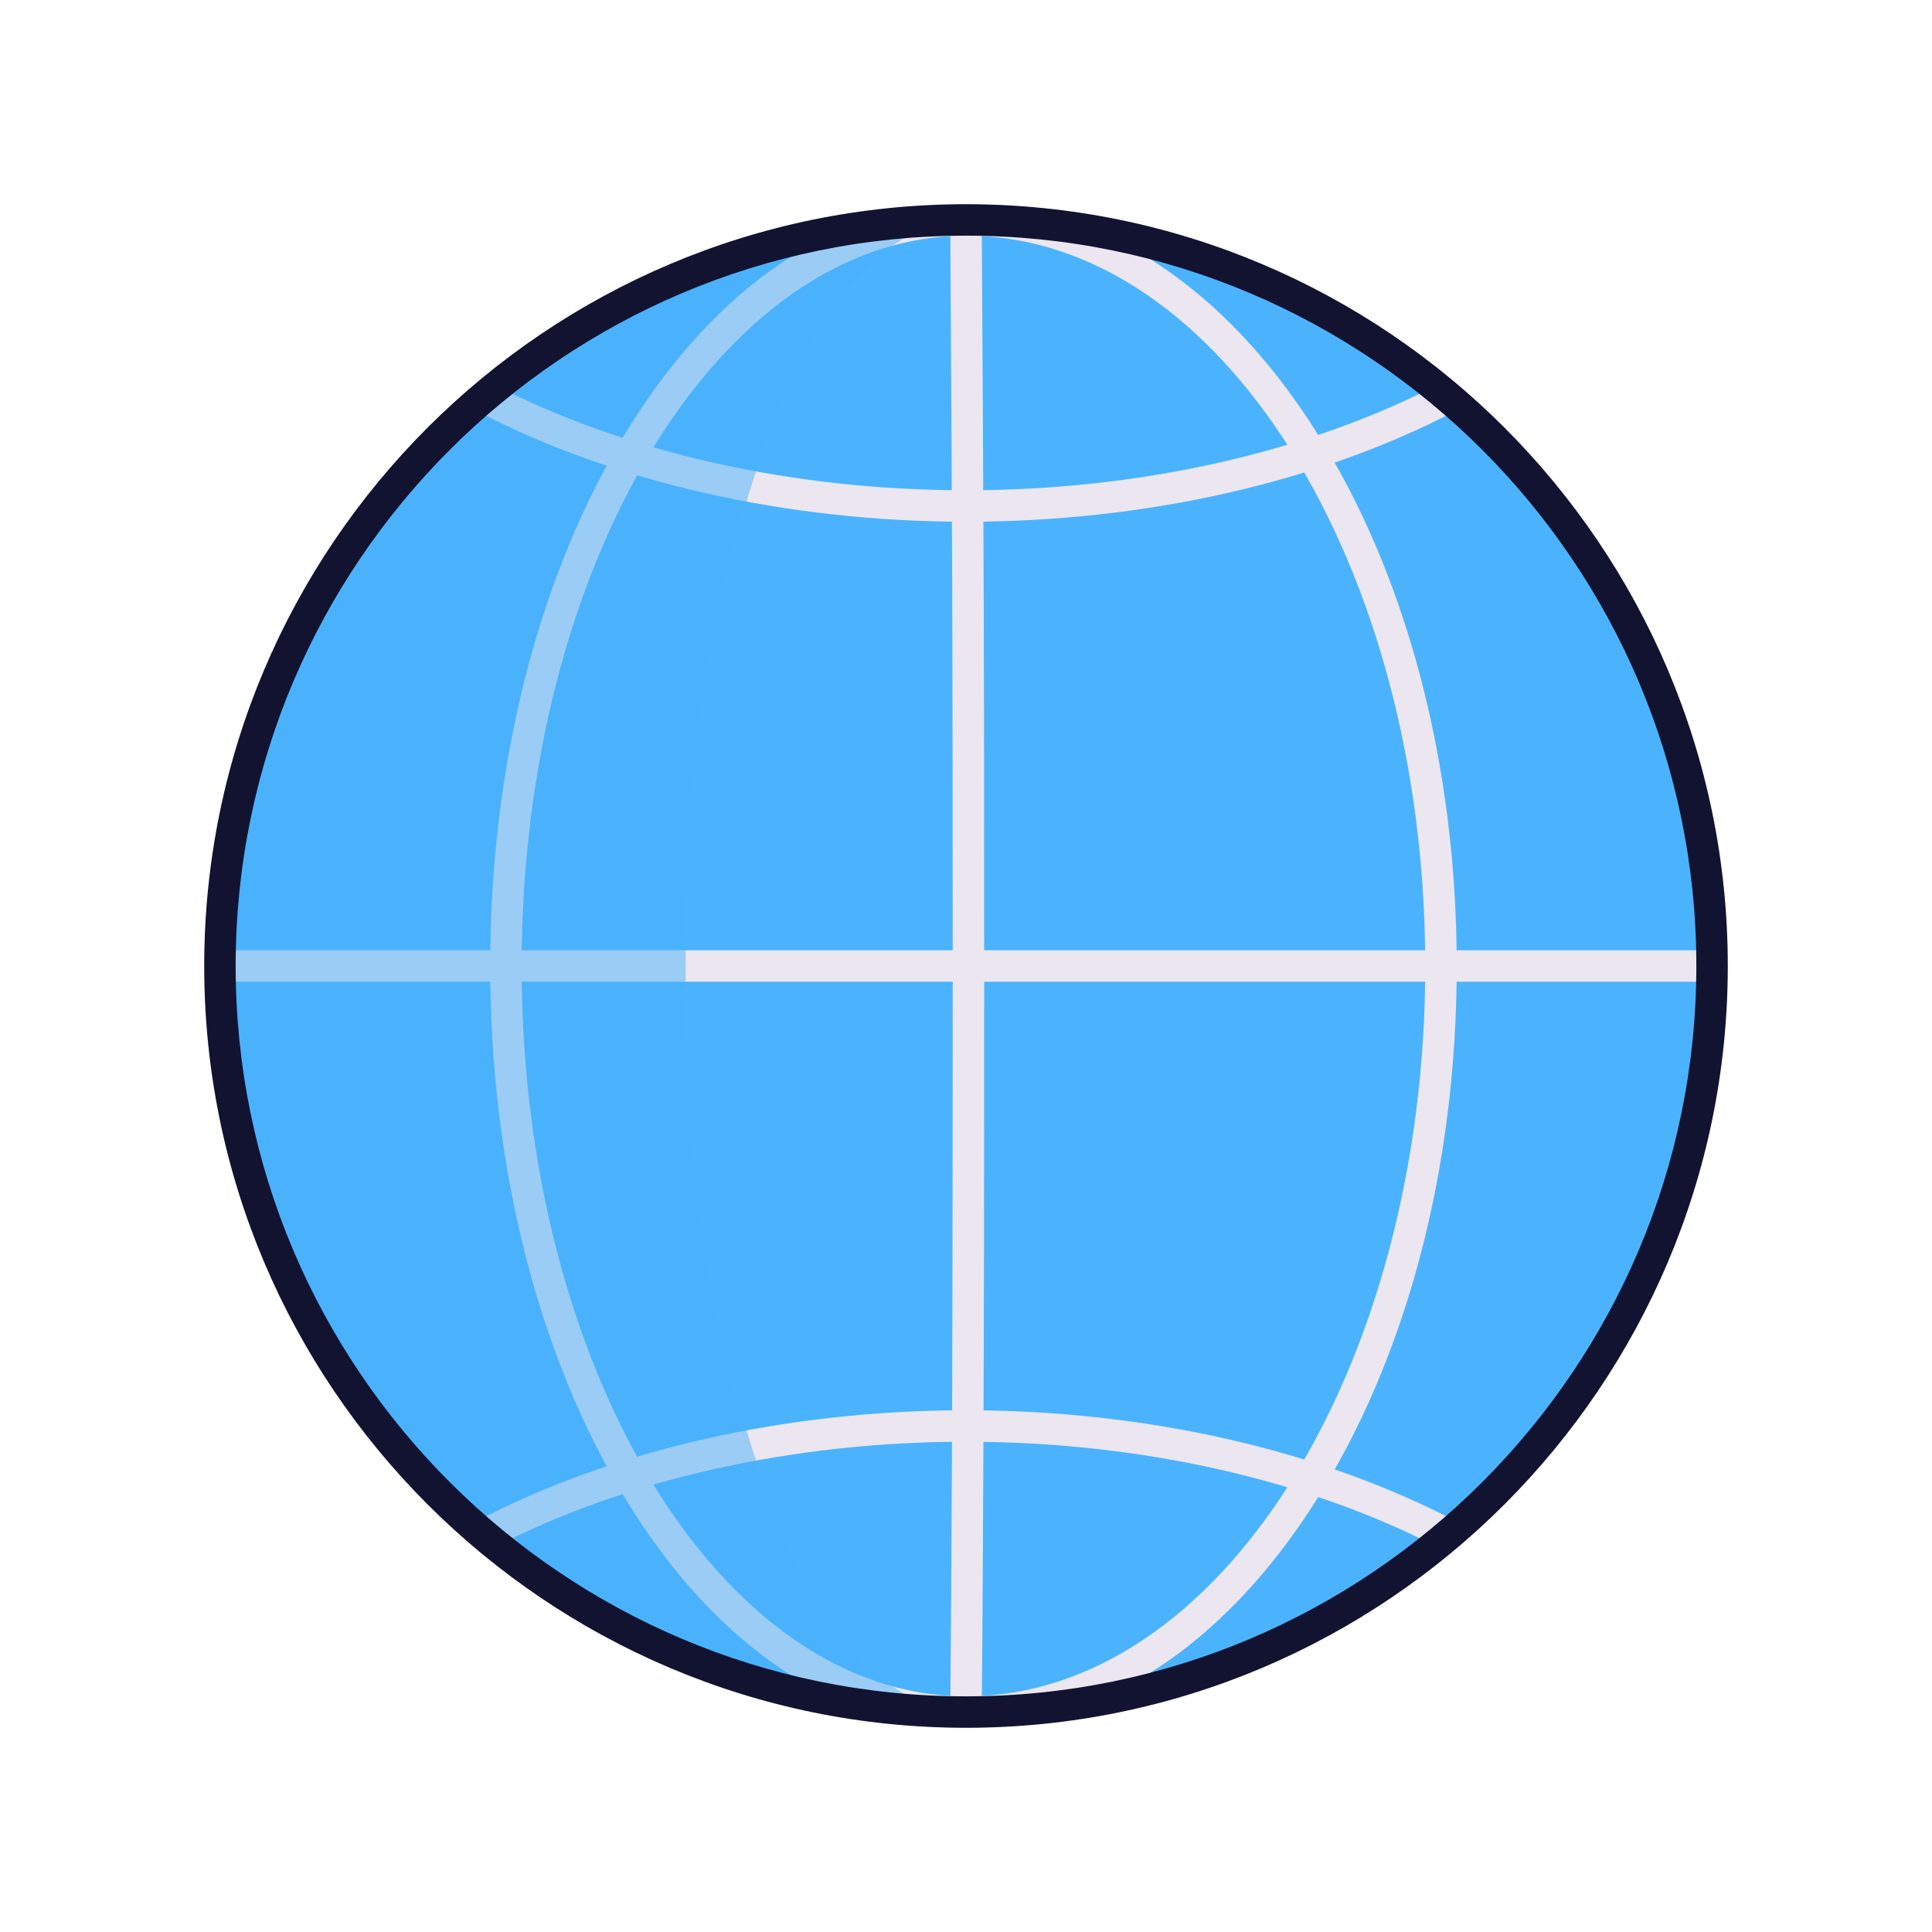 <svg xmlns="http://www.w3.org/2000/svg" xmlns:xlink="http://www.w3.org/1999/xlink" id="Warstwa_1" x="0px" y="0px" viewBox="0 0 430 430" style="enable-background:new 0 0 430 430;" xml:space="preserve"><style type="text/css">	.st0{fill:#121331;}	.st1{fill:#F24C00;}	.st2{opacity:0.5;fill:#F24C00;}	.st3{fill:#92140C;}	.st4{fill:#4bb3fd;}	.st5{fill:#3A3347;}	.st6{fill:#ebe6ef;}	.st7{fill:#646E78;}	.st8{opacity:0.5;fill:#ebe6ef;}	.st9{opacity:0.5;fill:#3A3347;}	.st10{fill:#FFC738;}	.st11{fill:#B26836;}	.st12{fill:#F28BA8;}	.st13{opacity:0.5;fill:#F28BA8;}	.st14{opacity:0.5;fill:#B26836;}	.st15{opacity:0.5;fill:#646E78;}	.st16{opacity:0.5;fill:#4bb3fd;}	.st17{fill:#2CA58D;}	.st18{opacity:0.5;fill:#2CA58D;}	.st19{opacity:0.5;fill:#FFC738;}	.st20{fill:#F9C9C0;}	.st21{fill:none;stroke:#121331;stroke-width:7;stroke-linecap:round;stroke-linejoin:round;stroke-miterlimit:10;}	.st22{opacity:0.5;}	.st23{opacity:0.2;fill:#2CA58D;}	.st24{fill:none;stroke:#F24C00;stroke-width:10;stroke-linecap:round;stroke-linejoin:round;stroke-miterlimit:10;}	.st25{fill:none;stroke:#2CA58D;stroke-width:10;stroke-linecap:round;stroke-linejoin:round;stroke-miterlimit:10;}	.st26{fill:none;stroke:#121331;stroke-width:10;stroke-linecap:round;stroke-linejoin:round;stroke-miterlimit:10;}	.st27{fill:none;stroke:#ebe6ef;stroke-width:7;stroke-linecap:round;stroke-linejoin:round;stroke-miterlimit:10;}</style><path class="st4" d="M381.05,215c0,91.71-74.34,166.05-166.05,166.05S48.95,306.71,48.95,215S123.3,48.95,215,48.95 S381.05,123.3,381.05,215z"></path><g>	<path class="st6" d="M215,384.55c-28.61,0-55.38-17.86-75.39-50.3C119.94,302.34,109.1,259.99,109.1,215s10.84-87.34,30.51-119.25  c20-32.44,46.77-50.3,75.39-50.3c1.93,0,3.5,1.57,3.5,3.5s-1.57,3.5-3.5,3.5c-54.53,0-98.9,72.92-98.9,162.55  s44.37,162.55,98.9,162.55c1.93,0,3.5,1.57,3.5,3.5S216.93,384.55,215,384.55z"></path>	<path class="st6" d="M215,384.55c-0.01,0-0.02,0-0.03,0c-1.93-0.02-3.48-1.6-3.47-3.53c0.24-24.92,0.55-69.24,0.55-166.02  c0-72.71-0.18-102.3-0.38-136.55c-0.05-9.12-0.11-18.65-0.17-29.48c-0.01-1.93,1.55-3.51,3.48-3.52c1.95,0.01,3.51,1.55,3.52,3.48  c0.06,10.83,0.11,20.36,0.17,29.47c0.21,34.27,0.38,63.86,0.38,136.59c0,96.8-0.31,141.15-0.55,166.08  C218.48,383,216.92,384.55,215,384.55z"></path>	<path class="st6" d="M215,384.55c-1.93,0-3.5-1.57-3.5-3.5s1.57-3.5,3.5-3.5c56.36,0,102.22-72.92,102.22-162.55  S271.36,52.45,215,52.45c-1.93,0-3.5-1.57-3.5-3.5s1.57-3.5,3.5-3.5c29.48,0,57.07,17.85,77.71,50.26  c20.32,31.92,31.51,74.28,31.51,119.29s-11.19,87.38-31.51,119.29C272.07,366.7,244.48,384.55,215,384.55z"></path>	<path class="st6" d="M381.05,218.5H48.95c-1.93,0-3.5-1.57-3.5-3.5s1.57-3.5,3.5-3.5h332.1c1.93,0,3.5,1.57,3.5,3.5  S382.98,218.5,381.05,218.5z"></path>	<path class="st6" d="M215.02,116.12c-39.85,0-78.56-8.76-108.99-24.68c-1.71-0.9-2.38-3.01-1.48-4.72c0.9-1.71,3.01-2.38,4.72-1.48  c29.44,15.4,67,23.88,105.75,23.88c38.76,0,76.3-8.48,105.71-23.88c1.71-0.9,3.83-0.23,4.72,1.48c0.9,1.71,0.24,3.83-1.48,4.72  C293.59,107.36,254.89,116.12,215.02,116.12z"></path>	<path class="st6" d="M322.36,345.16c-0.55,0-1.1-0.13-1.62-0.4c-29.44-15.4-67-23.88-105.75-23.88c-38.76,0-76.3,8.48-105.71,23.88  c-1.71,0.9-3.83,0.24-4.72-1.48c-0.9-1.71-0.24-3.83,1.48-4.72c30.39-15.91,69.09-24.68,108.96-24.68  c39.86,0,78.56,8.76,108.99,24.67c1.71,0.9,2.38,3.01,1.48,4.72C324.83,344.48,323.62,345.16,322.36,345.16z"></path></g><path class="st16" d="M215,381.05c-91.7,0-166.05-74.34-166.05-166.05S123.3,48.95,215,48.95c-34.47,0-62.41,74.34-62.41,166.05 S180.53,381.05,215,381.05z"></path><path class="st0" d="M215,384.55c-93.49,0-169.55-76.06-169.55-169.55S121.51,45.45,215,45.45S384.55,121.51,384.55,215 S308.49,384.55,215,384.55z M215,52.45c-89.63,0-162.55,72.92-162.55,162.55S125.37,377.55,215,377.55S377.55,304.63,377.55,215 S304.63,52.45,215,52.45z"></path></svg>